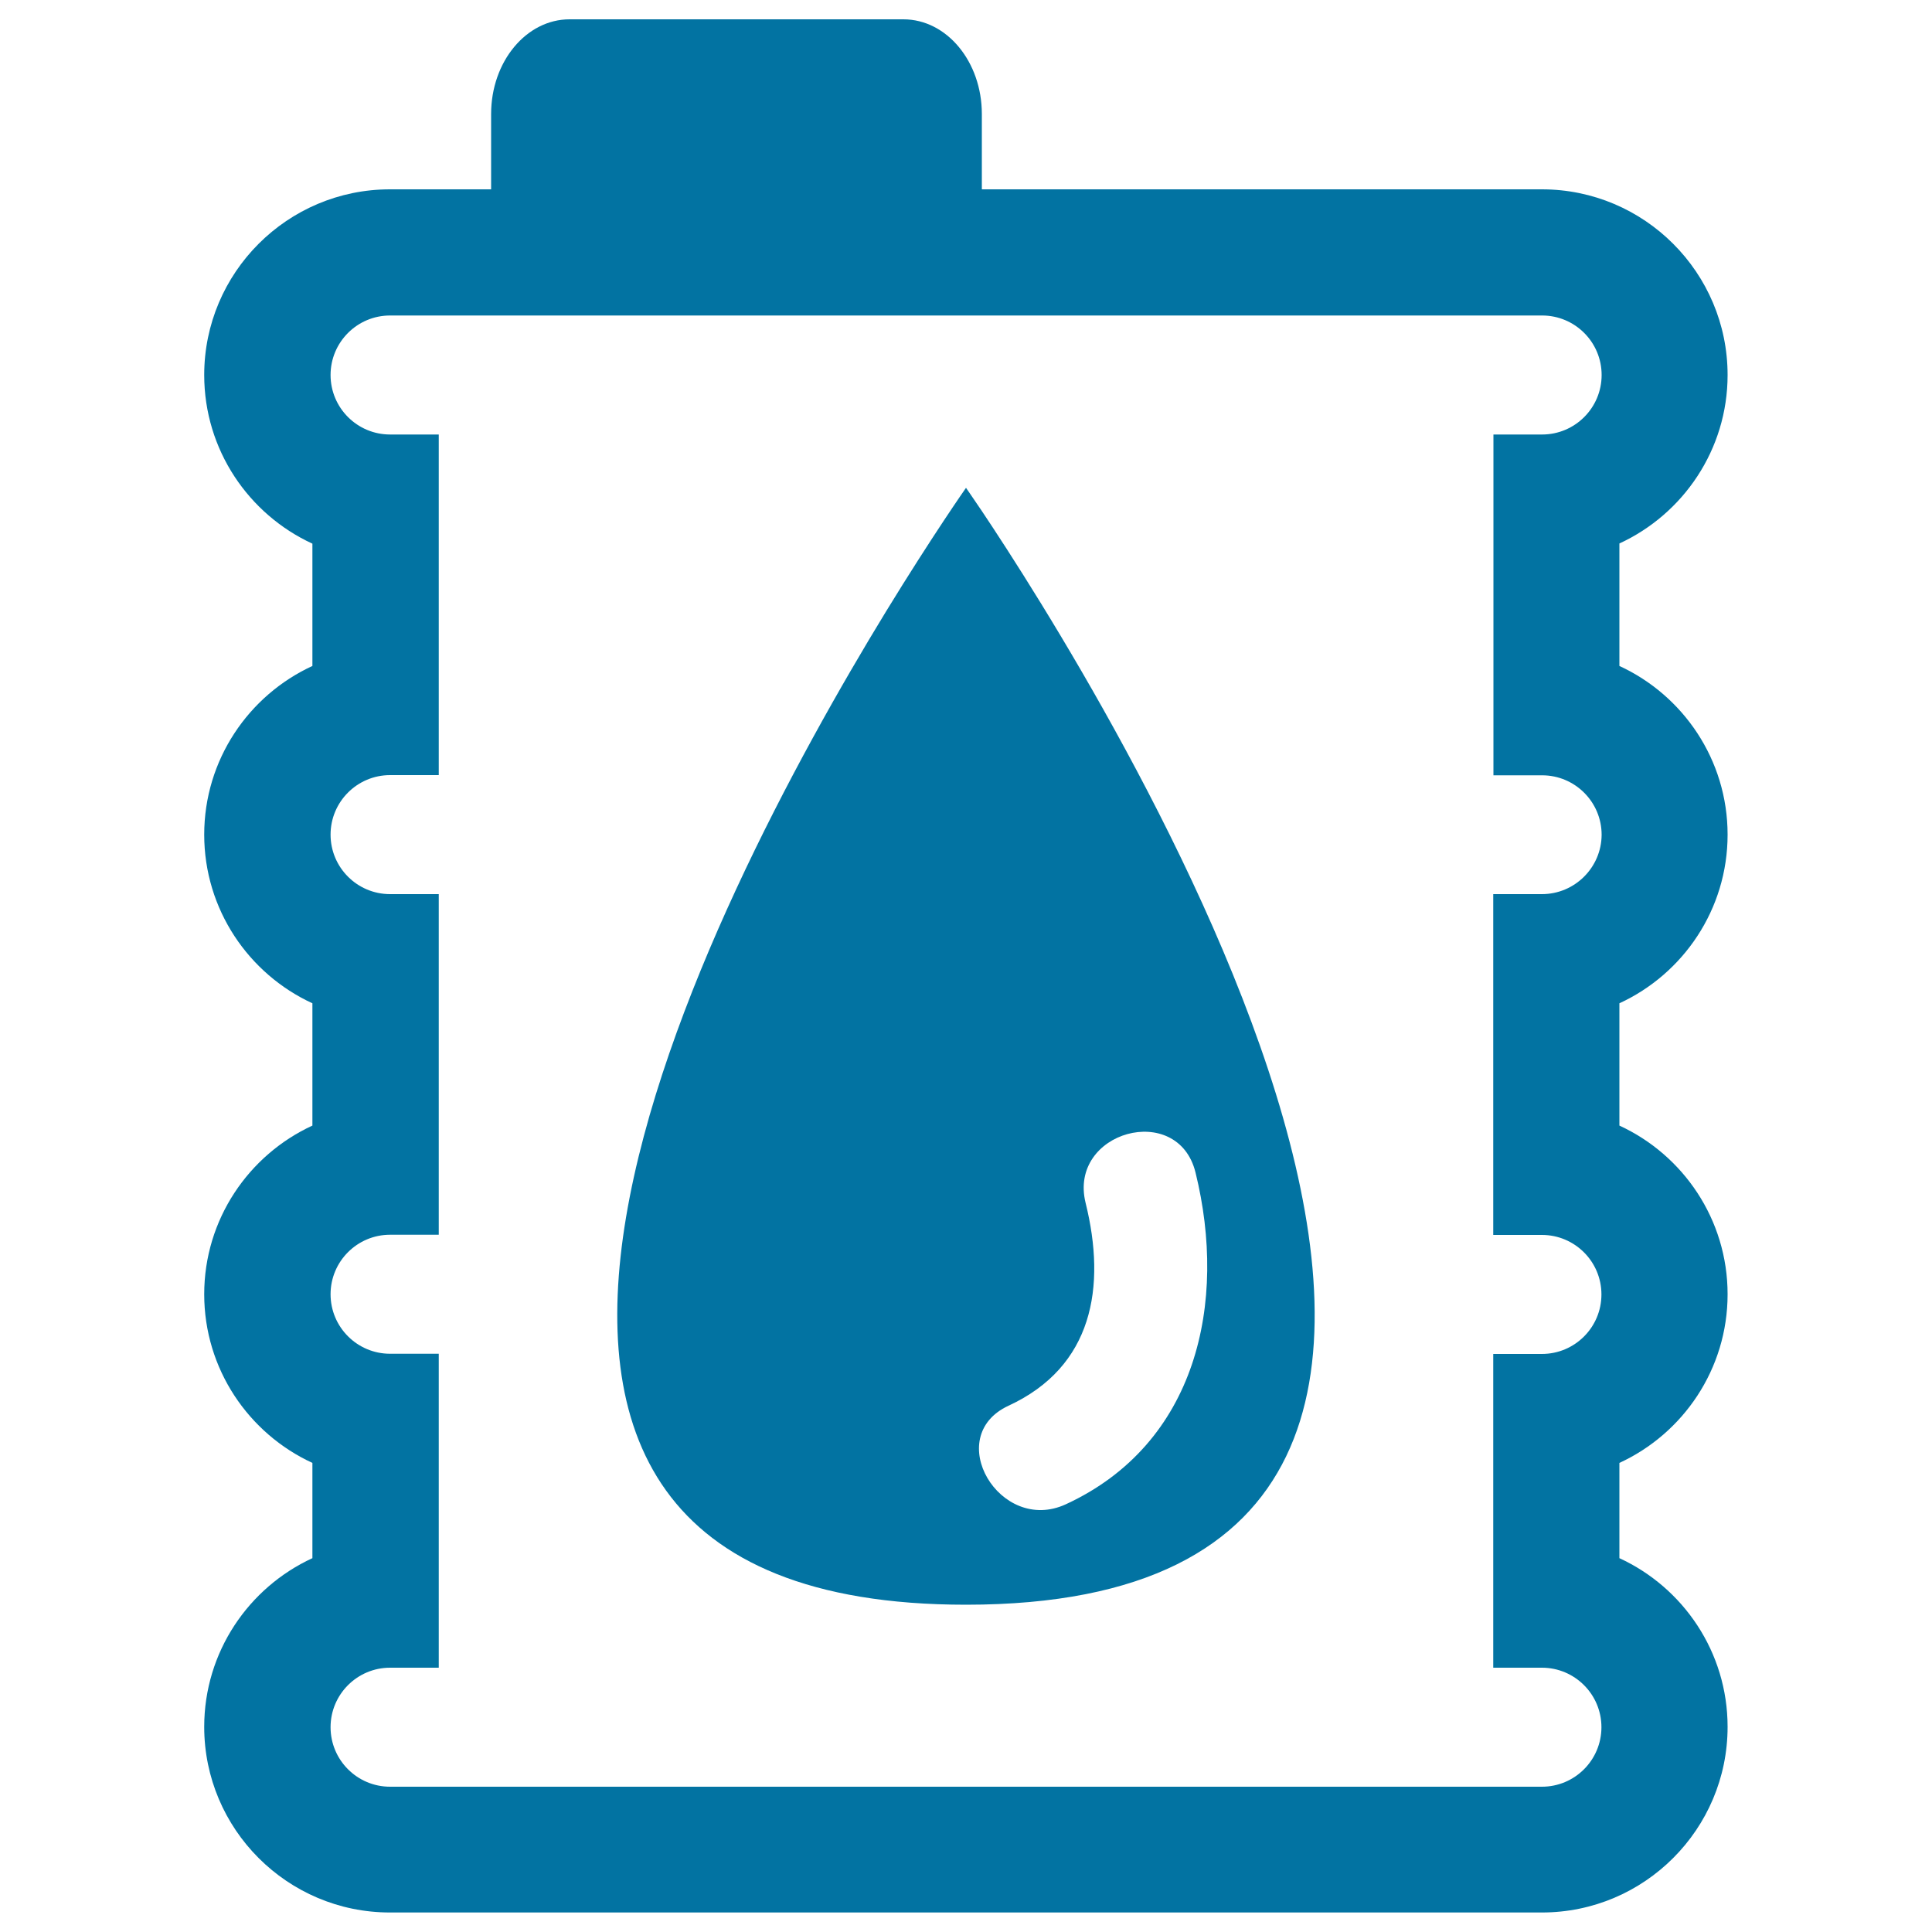 <svg xmlns="http://www.w3.org/2000/svg" viewBox="0 0 1000 1000" style="fill:#0273a2">
<title>Oil Container SVG icon</title>
<g><path d="M894.2,194.1c0-53-43.1-96.1-96.1-96.1h-70.7H508.2V59c0-27-18.1-49-40.6-49H294.8c-22.4,0-40.6,21.9-40.6,49V98h-52.4c-53,0-96.1,43.1-96.1,96.1c0,38.7,23,72.1,56,87.3v63.3c-33,15.2-56,48.6-56,87.3c0,38.7,23,72.1,56,87.3v63.3c-33,15.2-56,48.6-56,87.3s23,72.1,56,87.3v49.3c-33,15.2-56,48.6-56,87.3c0,53,43.1,96.1,96.1,96.1h596.3c53,0,96.1-43.1,96.1-96.1c0-38.7-23-72.1-56-87.3v-49.3c33-15.2,56-48.6,56-87.3c0-38.7-23-72.1-56-87.3v-63.3c33-15.2,56-48.6,56-87.3c0-38.7-23-72.1-56-87.3v-63.4C871.2,266.1,894.2,232.7,894.2,194.1z M798.1,462.8h-25.2v176.4h25.2c17,0,30.8,13.8,30.8,30.8s-13.8,30.8-30.8,30.8h-25.2v162.4h25.2c17,0,30.8,13.8,30.8,30.8c0,17-13.8,30.8-30.8,30.8H201.9c-17,0-30.8-13.8-30.8-30.8c0-17,13.8-30.8,30.8-30.8h25.2V700.7h-25.2c-17,0-30.8-13.8-30.8-30.8s13.8-30.8,30.8-30.8h25.2V462.8h-25.2c-17,0-30.8-13.8-30.8-30.8c0-17,13.8-30.8,30.8-30.8h25.2V224.9h-25.2c-17,0-30.8-13.8-30.8-30.8c0-17,13.8-30.8,30.8-30.8h52.4h18.3h235.6h219.3h70.7c17,0,30.8,13.8,30.8,30.8c0,17-13.8,30.8-30.8,30.8h-25.2v176.4h25.2c17,0,30.8,13.8,30.8,30.8C828.9,449,815.1,462.8,798.1,462.8z"/><path d="M500,252.5c0,0-17.4,24.8-41.4,64C366.7,467,177.9,830.6,500,830.6c371.4,0,63.4-483.6,8.2-566.1C503,256.8,500,252.5,500,252.5z M522,727.6c43.7-20.2,50.7-61.4,39.9-105c-9.1-37,47.8-52.7,56.9-15.7c16.6,67.4,0.7,140.4-67.1,171.7C517.5,794.4,487.5,743.6,522,727.6z"/></g>
</svg>